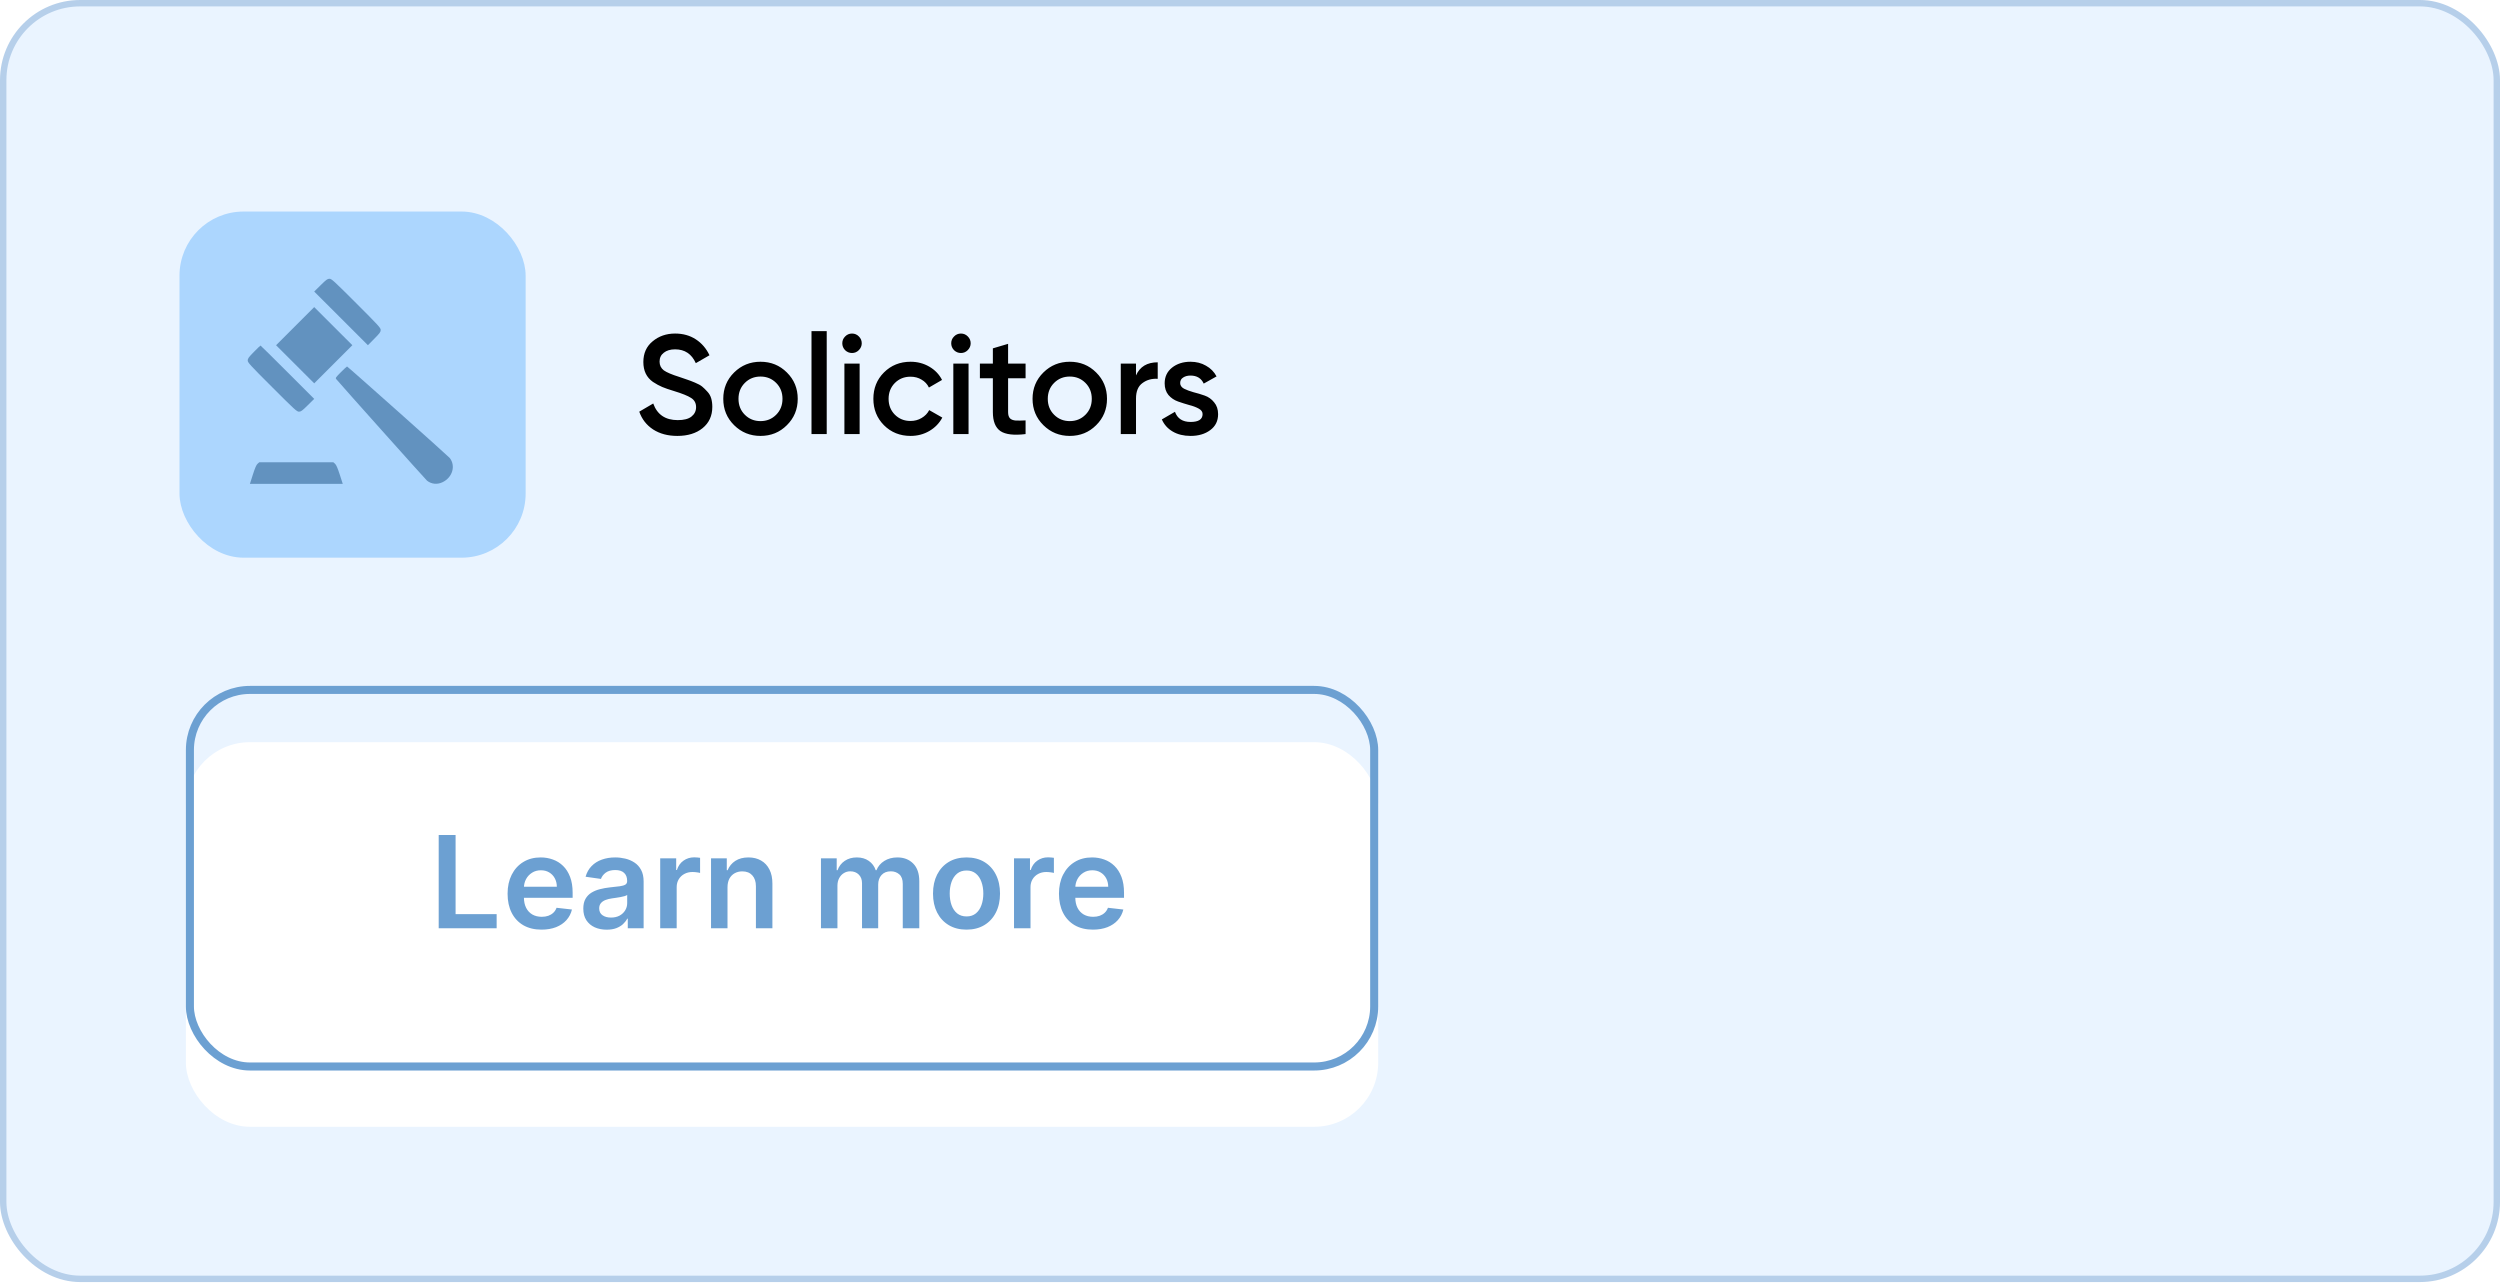 <?xml version="1.0" encoding="UTF-8"?> <svg xmlns="http://www.w3.org/2000/svg" width="311" height="160" viewBox="0 0 311 160" fill="none"><path d="M84.726 29.033C85.884 29.033 86.849 29.419 87.621 30.191C88.404 30.963 88.796 31.922 88.796 33.068C88.796 34.202 88.404 35.161 87.621 35.945C86.849 36.717 85.884 37.102 84.726 37.102H82.218V41.312H80.201V29.033H84.726ZM84.726 35.208C85.323 35.208 85.814 35.009 86.2 34.612C86.586 34.202 86.779 33.688 86.779 33.068C86.779 32.448 86.586 31.939 86.2 31.542C85.814 31.133 85.323 30.928 84.726 30.928H82.218V35.208H84.726ZM92.148 34.015C92.627 32.928 93.528 32.384 94.849 32.384V34.436C94.124 34.389 93.493 34.565 92.955 34.962C92.417 35.348 92.148 35.992 92.148 36.892V41.312H90.253V32.542H92.148V34.015ZM99.978 41.541C98.691 41.541 97.598 41.096 96.697 40.207C95.797 39.319 95.347 38.225 95.347 36.927C95.347 35.629 95.797 34.536 96.697 33.647C97.598 32.758 98.691 32.314 99.978 32.314C101.276 32.314 102.369 32.758 103.258 33.647C104.158 34.536 104.609 35.629 104.609 36.927C104.609 38.225 104.158 39.319 103.258 40.207C102.369 41.096 101.276 41.541 99.978 41.541ZM98.03 38.909C98.557 39.436 99.206 39.699 99.978 39.699C100.749 39.699 101.398 39.436 101.925 38.909C102.451 38.383 102.714 37.722 102.714 36.927C102.714 36.132 102.451 35.471 101.925 34.945C101.398 34.419 100.749 34.156 99.978 34.156C99.206 34.156 98.557 34.419 98.03 34.945C97.504 35.471 97.241 36.132 97.241 36.927C97.241 37.722 97.504 38.383 98.03 38.909ZM108.17 30.875C107.936 31.109 107.655 31.226 107.328 31.226C107.001 31.226 106.714 31.109 106.468 30.875C106.235 30.63 106.118 30.343 106.118 30.016C106.118 29.688 106.235 29.408 106.468 29.174C106.714 28.928 107.001 28.805 107.328 28.805C107.655 28.805 107.936 28.928 108.17 29.174C108.416 29.408 108.538 29.688 108.538 30.016C108.538 30.343 108.416 30.63 108.17 30.875ZM106.381 41.663V32.542H108.275V41.663C108.275 44.096 107.077 45.224 104.679 45.049V43.224C105.264 43.283 105.691 43.189 105.96 42.944C106.24 42.698 106.381 42.271 106.381 41.663ZM111.975 37.734C112.116 38.401 112.437 38.915 112.94 39.278C113.443 39.629 114.057 39.804 114.782 39.804C115.788 39.804 116.542 39.441 117.045 38.716L118.606 39.629C117.741 40.903 116.46 41.541 114.764 41.541C113.338 41.541 112.186 41.108 111.309 40.242C110.432 39.365 109.993 38.26 109.993 36.927C109.993 35.617 110.426 34.524 111.291 33.647C112.157 32.758 113.267 32.314 114.624 32.314C115.91 32.314 116.963 32.764 117.782 33.664C118.612 34.565 119.027 35.658 119.027 36.945C119.027 37.144 119.004 37.407 118.957 37.734H111.975ZM111.958 36.19H117.115C116.986 35.477 116.688 34.939 116.22 34.577C115.764 34.214 115.226 34.033 114.606 34.033C113.905 34.033 113.32 34.226 112.852 34.612C112.385 34.998 112.086 35.524 111.958 36.19ZM124.782 41.541C123.461 41.541 122.356 41.096 121.467 40.207C120.59 39.319 120.151 38.225 120.151 36.927C120.151 35.617 120.59 34.524 121.467 33.647C122.356 32.758 123.461 32.314 124.782 32.314C125.636 32.314 126.414 32.518 127.115 32.928C127.817 33.337 128.343 33.887 128.694 34.577L127.063 35.524C126.864 35.103 126.56 34.775 126.151 34.541C125.753 34.296 125.291 34.173 124.765 34.173C123.993 34.173 123.344 34.436 122.818 34.962C122.303 35.489 122.046 36.144 122.046 36.927C122.046 37.711 122.303 38.365 122.818 38.892C123.344 39.418 123.993 39.681 124.765 39.681C125.279 39.681 125.741 39.558 126.151 39.313C126.572 39.067 126.887 38.74 127.098 38.33L128.729 39.26C128.355 39.962 127.817 40.517 127.115 40.927C126.414 41.336 125.636 41.541 124.782 41.541ZM134.993 34.366H132.817V38.576C132.817 38.938 132.899 39.202 133.063 39.365C133.227 39.517 133.467 39.605 133.782 39.629C134.11 39.64 134.513 39.634 134.993 39.611V41.312C133.543 41.488 132.502 41.365 131.87 40.944C131.239 40.511 130.923 39.722 130.923 38.576V34.366H129.309V32.542H130.923V30.647L132.817 30.086V32.542H134.993V34.366ZM89.655 53.314C90.65 53.314 91.451 53.635 92.059 54.279C92.667 54.922 92.971 55.787 92.971 56.875V62.312H91.076V56.997C91.076 56.389 90.924 55.922 90.62 55.594C90.316 55.255 89.901 55.085 89.375 55.085C88.79 55.085 88.322 55.278 87.972 55.664C87.632 56.05 87.463 56.629 87.463 57.401V62.312H85.568V56.997C85.568 56.389 85.422 55.922 85.13 55.594C84.849 55.255 84.446 55.085 83.919 55.085C83.346 55.085 82.879 55.284 82.516 55.682C82.153 56.068 81.972 56.641 81.972 57.401V62.312H80.078V53.542H81.972V54.594C82.534 53.74 83.37 53.314 84.481 53.314C85.603 53.314 86.434 53.776 86.972 54.7C87.556 53.776 88.451 53.314 89.655 53.314ZM101.945 53.542H103.839V62.312H101.945V61.05C101.231 62.044 100.208 62.541 98.875 62.541C97.671 62.541 96.641 62.096 95.788 61.207C94.934 60.307 94.507 59.214 94.507 57.927C94.507 56.629 94.934 55.536 95.788 54.647C96.641 53.758 97.671 53.314 98.875 53.314C100.208 53.314 101.231 53.805 101.945 54.787V53.542ZM97.191 59.944C97.717 60.471 98.378 60.734 99.173 60.734C99.969 60.734 100.629 60.471 101.155 59.944C101.682 59.407 101.945 58.734 101.945 57.927C101.945 57.12 101.682 56.454 101.155 55.927C100.629 55.389 99.969 55.12 99.173 55.12C98.378 55.12 97.717 55.389 97.191 55.927C96.665 56.454 96.402 57.12 96.402 57.927C96.402 58.734 96.665 59.407 97.191 59.944ZM110.661 53.314C111.667 53.314 112.479 53.635 113.099 54.279C113.719 54.922 114.029 55.805 114.029 56.927V62.312H112.134V57.12C112.134 56.465 111.959 55.962 111.608 55.612C111.257 55.261 110.778 55.085 110.17 55.085C109.503 55.085 108.965 55.296 108.556 55.717C108.147 56.126 107.942 56.758 107.942 57.611V62.312H106.047V53.542H107.942V54.664C108.515 53.764 109.421 53.314 110.661 53.314ZM123.015 53.542H124.91V62.312H123.015V61.05C122.302 62.044 121.279 62.541 119.945 62.541C118.741 62.541 117.712 62.096 116.858 61.207C116.004 60.307 115.578 59.214 115.578 57.927C115.578 56.629 116.004 55.536 116.858 54.647C117.712 53.758 118.741 53.314 119.945 53.314C121.279 53.314 122.302 53.805 123.015 54.787V53.542ZM118.261 59.944C118.788 60.471 119.448 60.734 120.244 60.734C121.039 60.734 121.7 60.471 122.226 59.944C122.752 59.407 123.015 58.734 123.015 57.927C123.015 57.12 122.752 56.454 122.226 55.927C121.7 55.389 121.039 55.12 120.244 55.12C119.448 55.12 118.788 55.389 118.261 55.927C117.735 56.454 117.472 57.12 117.472 57.927C117.472 58.734 117.735 59.407 118.261 59.944ZM134.099 53.542H135.959V61.909C135.959 63.242 135.52 64.266 134.643 64.979C133.766 65.692 132.702 66.049 131.451 66.049C129.427 66.049 128.042 65.341 127.293 63.926L128.925 62.979C129.381 63.88 130.234 64.33 131.486 64.33C132.304 64.33 132.942 64.113 133.398 63.681C133.865 63.26 134.099 62.669 134.099 61.909V60.839C133.386 61.856 132.369 62.365 131.047 62.365C129.808 62.365 128.761 61.927 127.907 61.05C127.054 60.161 126.627 59.091 126.627 57.839C126.627 56.588 127.054 55.524 127.907 54.647C128.761 53.758 129.808 53.314 131.047 53.314C132.369 53.314 133.386 53.822 134.099 54.84V53.542ZM129.311 59.804C129.848 60.33 130.515 60.593 131.31 60.593C132.105 60.593 132.766 60.33 133.292 59.804C133.83 59.278 134.099 58.623 134.099 57.839C134.099 57.056 133.83 56.401 133.292 55.875C132.766 55.349 132.105 55.085 131.31 55.085C130.515 55.085 129.848 55.349 129.311 55.875C128.784 56.401 128.521 57.056 128.521 57.839C128.521 58.623 128.784 59.278 129.311 59.804ZM139.658 58.734C139.798 59.401 140.12 59.915 140.623 60.278C141.126 60.629 141.74 60.804 142.465 60.804C143.47 60.804 144.225 60.441 144.727 59.716L146.289 60.629C145.423 61.903 144.143 62.541 142.447 62.541C141.02 62.541 139.868 62.108 138.991 61.242C138.114 60.365 137.676 59.26 137.676 57.927C137.676 56.617 138.108 55.524 138.974 54.647C139.839 53.758 140.95 53.314 142.307 53.314C143.593 53.314 144.646 53.764 145.464 54.664C146.295 55.565 146.71 56.658 146.71 57.945C146.71 58.144 146.686 58.407 146.64 58.734H139.658ZM139.64 57.19H144.798C144.669 56.477 144.371 55.939 143.903 55.577C143.447 55.214 142.909 55.033 142.289 55.033C141.588 55.033 141.003 55.226 140.535 55.612C140.067 55.998 139.769 56.524 139.64 57.19ZM157.954 53.314C158.948 53.314 159.749 53.635 160.358 54.279C160.966 54.922 161.27 55.787 161.27 56.875V62.312H159.375V56.997C159.375 56.389 159.223 55.922 158.919 55.594C158.615 55.255 158.2 55.085 157.674 55.085C157.089 55.085 156.621 55.278 156.27 55.664C155.931 56.05 155.762 56.629 155.762 57.401V62.312H153.867V56.997C153.867 56.389 153.721 55.922 153.429 55.594C153.148 55.255 152.745 55.085 152.218 55.085C151.645 55.085 151.177 55.284 150.815 55.682C150.452 56.068 150.271 56.641 150.271 57.401V62.312H148.377V53.542H150.271V54.594C150.832 53.74 151.669 53.314 152.78 53.314C153.902 53.314 154.733 53.776 155.27 54.7C155.855 53.776 156.75 53.314 157.954 53.314ZM164.788 58.734C164.929 59.401 165.25 59.915 165.753 60.278C166.256 60.629 166.87 60.804 167.595 60.804C168.601 60.804 169.355 60.441 169.858 59.716L171.419 60.629C170.554 61.903 169.273 62.541 167.577 62.541C166.151 62.541 164.999 62.108 164.122 61.242C163.245 60.365 162.806 59.26 162.806 57.927C162.806 56.617 163.239 55.524 164.104 54.647C164.97 53.758 166.081 53.314 167.437 53.314C168.723 53.314 169.776 53.764 170.595 54.664C171.425 55.565 171.84 56.658 171.84 57.945C171.84 58.144 171.817 58.407 171.77 58.734H164.788ZM164.771 57.19H169.928C169.799 56.477 169.501 55.939 169.033 55.577C168.577 55.214 168.039 55.033 167.42 55.033C166.718 55.033 166.133 55.226 165.665 55.612C165.198 55.998 164.899 56.524 164.771 57.19ZM178.12 53.314C179.126 53.314 179.939 53.635 180.559 54.279C181.178 54.922 181.488 55.805 181.488 56.927V62.312H179.594V57.12C179.594 56.465 179.418 55.962 179.068 55.612C178.717 55.261 178.237 55.085 177.629 55.085C176.963 55.085 176.425 55.296 176.015 55.717C175.606 56.126 175.401 56.758 175.401 57.611V62.312H173.507V53.542H175.401V54.664C175.974 53.764 176.881 53.314 178.12 53.314ZM188.422 55.366H186.247V59.576C186.247 59.938 186.329 60.202 186.493 60.365C186.656 60.517 186.896 60.605 187.212 60.629C187.539 60.64 187.943 60.634 188.422 60.611V62.312C186.972 62.488 185.931 62.365 185.3 61.944C184.668 61.511 184.353 60.722 184.353 59.576V55.366H182.739V53.542H184.353V51.647L186.247 51.086V53.542H188.422V55.366Z" fill="black"></path><g filter="url(#filter0_i_69_335)"><rect x="23.16" y="84.316" width="148.306" height="47.84" rx="7.973" fill="#E9C38B"></rect></g><path d="M54.601 114.465V102.868H56.702V112.704H61.81V114.465H54.601ZM67.394 114.635C66.521 114.635 65.768 114.454 65.134 114.092C64.504 113.725 64.018 113.208 63.679 112.54C63.339 111.868 63.169 111.077 63.169 110.167C63.169 109.272 63.339 108.487 63.679 107.811C64.022 107.132 64.502 106.603 65.117 106.226C65.732 105.844 66.455 105.654 67.286 105.654C67.822 105.654 68.328 105.741 68.804 105.914C69.283 106.084 69.706 106.348 70.072 106.707C70.442 107.066 70.733 107.523 70.944 108.078C71.156 108.629 71.261 109.286 71.261 110.048V110.677H64.132V109.295H69.296C69.293 108.902 69.208 108.553 69.041 108.247C68.875 107.938 68.643 107.694 68.345 107.517C68.05 107.339 67.707 107.251 67.314 107.251C66.895 107.251 66.527 107.353 66.21 107.557C65.893 107.757 65.646 108.021 65.468 108.349C65.294 108.674 65.206 109.031 65.202 109.42V110.626C65.202 111.132 65.294 111.566 65.48 111.928C65.664 112.287 65.923 112.563 66.255 112.755C66.588 112.944 66.976 113.038 67.422 113.038C67.72 113.038 67.99 112.997 68.232 112.914C68.473 112.827 68.683 112.7 68.86 112.534C69.038 112.368 69.172 112.162 69.262 111.917L71.176 112.132C71.056 112.638 70.825 113.08 70.486 113.457C70.15 113.831 69.719 114.122 69.194 114.329C68.67 114.533 68.069 114.635 67.394 114.635ZM75.499 114.641C74.947 114.641 74.451 114.543 74.009 114.346C73.571 114.146 73.224 113.852 72.967 113.463C72.714 113.074 72.588 112.595 72.588 112.025C72.588 111.534 72.678 111.128 72.86 110.807C73.041 110.486 73.288 110.229 73.602 110.037C73.915 109.844 74.268 109.699 74.66 109.601C75.057 109.499 75.466 109.425 75.889 109.38C76.399 109.327 76.812 109.28 77.129 109.238C77.447 109.193 77.677 109.125 77.82 109.035C77.968 108.94 78.041 108.795 78.041 108.599V108.565C78.041 108.138 77.915 107.808 77.662 107.574C77.409 107.339 77.045 107.222 76.569 107.222C76.067 107.222 75.668 107.332 75.374 107.551C75.083 107.77 74.887 108.028 74.785 108.327L72.871 108.055C73.022 107.526 73.271 107.085 73.618 106.73C73.966 106.371 74.391 106.103 74.893 105.926C75.395 105.744 75.95 105.654 76.558 105.654C76.977 105.654 77.394 105.703 77.809 105.801C78.224 105.899 78.604 106.062 78.947 106.288C79.291 106.511 79.567 106.815 79.774 107.2C79.986 107.585 80.091 108.066 80.091 108.644V114.465H78.121V113.27H78.053C77.928 113.512 77.752 113.739 77.526 113.95C77.303 114.158 77.022 114.326 76.682 114.454C76.346 114.579 75.952 114.641 75.499 114.641ZM76.031 113.135C76.442 113.135 76.799 113.053 77.101 112.891C77.403 112.725 77.635 112.506 77.798 112.234C77.964 111.962 78.047 111.666 78.047 111.345V110.32C77.983 110.373 77.873 110.422 77.719 110.467C77.567 110.513 77.398 110.552 77.209 110.586C77.02 110.62 76.833 110.65 76.648 110.677C76.463 110.703 76.303 110.726 76.167 110.745C75.861 110.786 75.587 110.854 75.346 110.949C75.104 111.043 74.913 111.175 74.774 111.345C74.634 111.511 74.564 111.726 74.564 111.991C74.564 112.368 74.702 112.653 74.978 112.846C75.253 113.038 75.604 113.135 76.031 113.135ZM82.153 114.465V105.767H84.14V107.217H84.231C84.389 106.715 84.661 106.328 85.046 106.056C85.435 105.78 85.879 105.642 86.377 105.642C86.49 105.642 86.617 105.648 86.757 105.659C86.9 105.667 87.019 105.68 87.113 105.699V107.585C87.026 107.555 86.889 107.528 86.7 107.506C86.515 107.479 86.336 107.466 86.162 107.466C85.788 107.466 85.452 107.547 85.154 107.709C84.859 107.868 84.627 108.089 84.457 108.372C84.287 108.655 84.203 108.982 84.203 109.352V114.465H82.153ZM90.525 109.369V114.465H88.475V105.767H90.435V107.245H90.537C90.737 106.758 91.056 106.371 91.494 106.084C91.935 105.797 92.481 105.654 93.13 105.654C93.731 105.654 94.253 105.782 94.699 106.039C95.148 106.296 95.495 106.667 95.741 107.154C95.99 107.641 96.113 108.232 96.109 108.927V114.465H94.059V109.244C94.059 108.663 93.908 108.208 93.606 107.879C93.308 107.551 92.894 107.387 92.366 107.387C92.007 107.387 91.688 107.466 91.409 107.624C91.133 107.779 90.916 108.004 90.757 108.298C90.603 108.593 90.525 108.95 90.525 109.369ZM102.148 114.465V105.767H104.108V107.245H104.21C104.391 106.747 104.691 106.358 105.11 106.079C105.529 105.795 106.029 105.654 106.611 105.654C107.2 105.654 107.696 105.797 108.1 106.084C108.508 106.367 108.795 106.754 108.961 107.245H109.052C109.244 106.762 109.569 106.377 110.026 106.09C110.486 105.799 111.032 105.654 111.662 105.654C112.463 105.654 113.116 105.907 113.622 106.413C114.127 106.919 114.38 107.657 114.38 108.627V114.465H112.325V108.944C112.325 108.404 112.181 108.01 111.894 107.76C111.607 107.507 111.256 107.381 110.841 107.381C110.346 107.381 109.96 107.536 109.68 107.845C109.405 108.151 109.267 108.549 109.267 109.04V114.465H107.256V108.859C107.256 108.41 107.12 108.051 106.849 107.783C106.581 107.515 106.23 107.381 105.795 107.381C105.501 107.381 105.233 107.456 104.991 107.608C104.75 107.755 104.557 107.964 104.414 108.236C104.27 108.504 104.198 108.817 104.198 109.176V114.465H102.148ZM120.254 114.635C119.405 114.635 118.669 114.448 118.046 114.075C117.423 113.701 116.94 113.178 116.596 112.506C116.256 111.834 116.086 111.049 116.086 110.15C116.086 109.252 116.256 108.465 116.596 107.789C116.94 107.113 117.423 106.588 118.046 106.214C118.669 105.841 119.405 105.654 120.254 105.654C121.104 105.654 121.84 105.841 122.463 106.214C123.086 106.588 123.567 107.113 123.907 107.789C124.25 108.465 124.422 109.252 124.422 110.15C124.422 111.049 124.25 111.834 123.907 112.506C123.567 113.178 123.086 113.701 122.463 114.075C121.84 114.448 121.104 114.635 120.254 114.635ZM120.266 112.993C120.726 112.993 121.111 112.866 121.421 112.614C121.73 112.357 121.961 112.013 122.112 111.583C122.266 111.153 122.344 110.673 122.344 110.145C122.344 109.612 122.266 109.131 122.112 108.7C121.961 108.266 121.73 107.921 121.421 107.664C121.111 107.407 120.726 107.279 120.266 107.279C119.794 107.279 119.401 107.407 119.088 107.664C118.778 107.921 118.546 108.266 118.391 108.7C118.24 109.131 118.165 109.612 118.165 110.145C118.165 110.673 118.24 111.153 118.391 111.583C118.546 112.013 118.778 112.357 119.088 112.614C119.401 112.866 119.794 112.993 120.266 112.993ZM126.162 114.465V105.767H128.15V107.217H128.24C128.399 106.715 128.671 106.328 129.056 106.056C129.445 105.78 129.888 105.642 130.387 105.642C130.5 105.642 130.626 105.648 130.766 105.659C130.91 105.667 131.028 105.68 131.123 105.699V107.585C131.036 107.555 130.898 107.528 130.709 107.506C130.524 107.479 130.345 107.466 130.171 107.466C129.798 107.466 129.462 107.547 129.163 107.709C128.869 107.868 128.637 108.089 128.467 108.372C128.297 108.655 128.212 108.982 128.212 109.352V114.465H126.162ZM135.977 114.635C135.105 114.635 134.352 114.454 133.718 114.092C133.087 113.725 132.602 113.208 132.263 112.54C131.923 111.868 131.753 111.077 131.753 110.167C131.753 109.272 131.923 108.487 132.263 107.811C132.606 107.132 133.086 106.603 133.701 106.226C134.316 105.844 135.039 105.654 135.87 105.654C136.406 105.654 136.912 105.741 137.387 105.914C137.867 106.084 138.29 106.348 138.656 106.707C139.026 107.066 139.317 107.523 139.528 108.078C139.739 108.629 139.845 109.286 139.845 110.048V110.677H132.716V109.295H137.88C137.876 108.902 137.791 108.553 137.625 108.247C137.459 107.938 137.227 107.694 136.929 107.517C136.634 107.339 136.291 107.251 135.898 107.251C135.479 107.251 135.111 107.353 134.794 107.557C134.477 107.757 134.229 108.021 134.052 108.349C133.878 108.674 133.79 109.031 133.786 109.42V110.626C133.786 111.132 133.878 111.566 134.063 111.928C134.248 112.287 134.507 112.563 134.839 112.755C135.171 112.944 135.56 113.038 136.006 113.038C136.304 113.038 136.574 112.997 136.816 112.914C137.057 112.827 137.267 112.7 137.444 112.534C137.622 112.368 137.756 112.162 137.846 111.917L139.76 112.132C139.639 112.638 139.409 113.08 139.069 113.457C138.733 113.831 138.303 114.122 137.778 114.329C137.253 114.533 136.653 114.635 135.977 114.635Z" fill="#90682D"></path><rect x="23.559" y="25.711" width="42.259" height="42.259" rx="7.575" fill="#EAC48E" stroke="#EAC48E" stroke-width="0.797"></rect><path fill-rule="evenodd" clip-rule="evenodd" d="M40.415 34.179C39.654 34.294 38.636 34.701 38.006 35.143C37.745 35.325 36.676 36.344 35.629 37.407C33.746 39.319 33.728 39.342 33.908 39.591C34.407 40.282 34.399 40.652 33.883 40.777C33.677 40.827 33.857 41.047 35.233 42.429C36.106 43.307 36.821 43.963 36.821 43.888C36.821 43.727 37.213 43.312 37.365 43.312C37.423 43.312 37.72 43.535 38.025 43.807C38.329 44.08 38.611 44.303 38.651 44.303C38.755 44.303 42.834 40.21 42.96 39.978C43.048 39.818 42.91 39.618 42.187 38.858C41.702 38.349 41.306 37.886 41.306 37.829C41.306 37.582 41.787 37.147 42.263 36.964C42.945 36.702 44.104 36.723 45.007 37.015C45.693 37.236 45.702 37.236 45.912 37.024C46.178 36.757 46.084 36.551 45.401 35.901C44.029 34.597 42.086 33.926 40.415 34.179ZM51.435 34.179C49.226 34.551 47.609 36.732 47.831 39.037L47.888 39.623L46.62 40.888L45.353 42.153L46.966 43.778L48.578 45.403L49.855 44.121L51.133 42.838L51.687 42.904C53.977 43.178 56.136 41.505 56.515 39.165C56.626 38.474 56.516 37.468 56.271 36.955C56.006 36.398 55.794 36.495 54.539 37.755L53.361 38.937L52.725 38.78L52.089 38.624L51.934 37.984L51.779 37.343L52.942 36.169C53.582 35.523 54.105 34.91 54.105 34.807C54.105 34.559 53.648 34.331 52.852 34.183C52.142 34.051 52.195 34.051 51.435 34.179ZM31.696 41.378C31.18 41.927 31.133 42.021 31.133 42.503V43.029L32.86 44.767L34.586 46.505H35.112C35.6 46.505 35.681 46.462 36.257 45.903L36.876 45.301L34.634 43.04C33.401 41.797 32.363 40.779 32.326 40.779C32.289 40.779 32.005 41.049 31.696 41.378ZM41.496 42.735L39.883 44.361L46.967 51.476C53.93 58.47 54.06 58.594 54.62 58.724C55.287 58.88 55.736 58.806 56.372 58.438C57.31 57.895 57.723 56.523 57.245 55.534C57.141 55.317 54.012 52.081 50.085 48.128L43.11 41.108L41.496 42.735ZM39.227 48.331L37.532 50.046L36.95 49.989C34.606 49.761 32.495 51.389 32.117 53.717C31.941 54.8 32.308 56.305 32.747 56.305C32.85 56.305 33.459 55.778 34.101 55.134L35.268 53.963L35.904 54.119L36.54 54.276L36.695 54.916L36.85 55.556L35.676 56.741C34.425 58.004 34.328 58.218 34.88 58.484C35.391 58.73 36.383 58.842 37.072 58.73C39.399 58.353 41.064 56.178 40.792 53.87L40.727 53.312L42.439 51.586L44.151 49.861L42.536 48.238L40.921 46.615L39.227 48.331Z" fill="#A57A3A"></path><rect x="0.399" y="0.399" width="310.203" height="158.69" rx="9.569" fill="#EAF4FF" stroke="#B6CFEA" stroke-width="0.797"></rect><path d="M84.26 54.228C83.079 54.228 82.074 53.959 81.243 53.421C80.425 52.883 79.852 52.146 79.524 51.211L81.261 50.194C81.752 51.573 82.769 52.263 84.313 52.263C85.073 52.263 85.64 52.117 86.014 51.825C86.4 51.521 86.593 51.129 86.593 50.65C86.593 50.147 86.389 49.767 85.98 49.509C85.57 49.24 84.845 48.948 83.804 48.632C83.22 48.457 82.746 48.293 82.383 48.141C82.021 47.989 81.635 47.779 81.226 47.51C80.828 47.229 80.53 46.884 80.331 46.475C80.132 46.065 80.033 45.586 80.033 45.036C80.033 43.949 80.419 43.089 81.191 42.458C81.963 41.815 82.892 41.493 83.98 41.493C84.962 41.493 85.822 41.733 86.558 42.212C87.295 42.692 87.862 43.352 88.26 44.194L86.558 45.177C86.044 44.031 85.184 43.458 83.98 43.458C83.395 43.458 82.927 43.598 82.576 43.879C82.226 44.148 82.05 44.516 82.05 44.984C82.05 45.44 82.226 45.802 82.576 46.071C82.939 46.328 83.588 46.603 84.523 46.896C84.991 47.048 85.33 47.165 85.541 47.246C85.763 47.317 86.067 47.434 86.453 47.597C86.851 47.761 87.149 47.925 87.348 48.089C87.546 48.252 87.757 48.457 87.979 48.703C88.213 48.948 88.377 49.229 88.47 49.544C88.564 49.86 88.611 50.217 88.611 50.614C88.611 51.725 88.207 52.608 87.4 53.263C86.605 53.906 85.558 54.228 84.26 54.228ZM94.606 54.228C93.319 54.228 92.226 53.784 91.325 52.895C90.425 52.006 89.975 50.913 89.975 49.615C89.975 48.316 90.425 47.223 91.325 46.334C92.226 45.446 93.319 45.001 94.606 45.001C95.904 45.001 96.997 45.446 97.886 46.334C98.786 47.223 99.237 48.316 99.237 49.615C99.237 50.913 98.786 52.006 97.886 52.895C96.997 53.784 95.904 54.228 94.606 54.228ZM92.658 51.597C93.185 52.123 93.834 52.386 94.606 52.386C95.377 52.386 96.026 52.123 96.553 51.597C97.079 51.071 97.342 50.41 97.342 49.615C97.342 48.819 97.079 48.159 96.553 47.632C96.026 47.106 95.377 46.843 94.606 46.843C93.834 46.843 93.185 47.106 92.658 47.632C92.132 48.159 91.869 48.819 91.869 49.615C91.869 50.41 92.132 51.071 92.658 51.597ZM100.95 54V41.195H102.844V54H100.95ZM106.833 43.563C106.599 43.797 106.318 43.914 105.991 43.914C105.663 43.914 105.377 43.797 105.131 43.563C104.898 43.317 104.781 43.031 104.781 42.703C104.781 42.376 104.898 42.095 105.131 41.861C105.365 41.616 105.652 41.493 105.991 41.493C106.33 41.493 106.617 41.616 106.85 41.861C107.084 42.095 107.201 42.376 107.201 42.703C107.201 43.031 107.078 43.317 106.833 43.563ZM105.044 54V45.229H106.938V54H105.044ZM113.278 54.228C111.956 54.228 110.851 53.784 109.962 52.895C109.085 52.006 108.647 50.913 108.647 49.615C108.647 48.305 109.085 47.211 109.962 46.334C110.851 45.446 111.956 45.001 113.278 45.001C114.131 45.001 114.909 45.206 115.611 45.615C116.312 46.025 116.839 46.574 117.189 47.264L115.558 48.211C115.359 47.79 115.055 47.463 114.646 47.229C114.248 46.983 113.786 46.861 113.26 46.861C112.488 46.861 111.839 47.124 111.313 47.65C110.798 48.176 110.541 48.831 110.541 49.615C110.541 50.398 110.798 51.053 111.313 51.579C111.839 52.105 112.488 52.369 113.26 52.369C113.775 52.369 114.237 52.246 114.646 52C115.067 51.755 115.383 51.427 115.593 51.018L117.224 51.948C116.85 52.649 116.312 53.205 115.611 53.614C114.909 54.023 114.131 54.228 113.278 54.228ZM120.383 43.563C120.149 43.797 119.869 43.914 119.541 43.914C119.214 43.914 118.927 43.797 118.682 43.563C118.448 43.317 118.331 43.031 118.331 42.703C118.331 42.376 118.448 42.095 118.682 41.861C118.915 41.616 119.202 41.493 119.541 41.493C119.88 41.493 120.167 41.616 120.401 41.861C120.634 42.095 120.751 42.376 120.751 42.703C120.751 43.031 120.629 43.317 120.383 43.563ZM118.594 54V45.229H120.488V54H118.594ZM127.582 47.054H125.407V51.264C125.407 51.626 125.489 51.889 125.653 52.053C125.816 52.205 126.056 52.293 126.372 52.316C126.699 52.328 127.103 52.322 127.582 52.298V54C126.132 54.175 125.091 54.053 124.46 53.632C123.828 53.199 123.512 52.41 123.512 51.264V47.054H121.899V45.229H123.512V43.335L125.407 42.773V45.229H127.582V47.054ZM133.08 54.228C131.794 54.228 130.701 53.784 129.8 52.895C128.9 52.006 128.449 50.913 128.449 49.615C128.449 48.316 128.9 47.223 129.8 46.334C130.701 45.446 131.794 45.001 133.08 45.001C134.378 45.001 135.472 45.446 136.361 46.334C137.261 47.223 137.711 48.316 137.711 49.615C137.711 50.913 137.261 52.006 136.361 52.895C135.472 53.784 134.378 54.228 133.08 54.228ZM131.133 51.597C131.66 52.123 132.309 52.386 133.08 52.386C133.852 52.386 134.501 52.123 135.027 51.597C135.554 51.071 135.817 50.41 135.817 49.615C135.817 48.819 135.554 48.159 135.027 47.632C134.501 47.106 133.852 46.843 133.08 46.843C132.309 46.843 131.66 47.106 131.133 47.632C130.607 48.159 130.344 48.819 130.344 49.615C130.344 50.41 130.607 51.071 131.133 51.597ZM141.319 46.703C141.798 45.615 142.699 45.071 144.02 45.071V47.124C143.295 47.077 142.664 47.252 142.126 47.65C141.588 48.036 141.319 48.679 141.319 49.58V54H139.424V45.229H141.319V46.703ZM146.813 47.65C146.813 47.942 146.971 48.176 147.287 48.352C147.614 48.515 148.006 48.661 148.462 48.79C148.93 48.907 149.398 49.047 149.865 49.211C150.333 49.375 150.725 49.656 151.041 50.053C151.368 50.439 151.532 50.93 151.532 51.527C151.532 52.369 151.204 53.029 150.55 53.509C149.906 53.988 149.094 54.228 148.111 54.228C147.246 54.228 146.503 54.047 145.884 53.684C145.264 53.322 144.813 52.819 144.533 52.176L146.164 51.228C146.468 52.07 147.117 52.491 148.111 52.491C149.105 52.491 149.602 52.164 149.602 51.509C149.602 51.228 149.439 51 149.111 50.825C148.795 50.65 148.404 50.503 147.936 50.386C147.48 50.258 147.018 50.112 146.55 49.948C146.082 49.784 145.685 49.515 145.357 49.141C145.042 48.755 144.884 48.27 144.884 47.685C144.884 46.878 145.188 46.229 145.796 45.738C146.416 45.247 147.182 45.001 148.094 45.001C148.819 45.001 149.462 45.165 150.023 45.492C150.596 45.808 151.035 46.252 151.339 46.825L149.743 47.72C149.439 47.054 148.889 46.72 148.094 46.72C147.731 46.72 147.427 46.802 147.182 46.966C146.936 47.118 146.813 47.346 146.813 47.65Z" fill="black"></path><g filter="url(#filter1_i_69_335)"><rect x="23.125" y="85.326" width="148.323" height="47.846" rx="7.974" fill="white"></rect></g><rect x="23.625" y="85.826" width="147.323" height="46.846" rx="7.474" stroke="#6CA0D2"></rect><path d="M54.574 115.477V103.878H56.675V113.716H61.783V115.477H54.574ZM67.368 115.647C66.496 115.647 65.742 115.466 65.108 115.103C64.478 114.737 63.992 114.22 63.653 113.551C63.313 112.879 63.143 112.088 63.143 111.178C63.143 110.284 63.313 109.498 63.653 108.822C63.996 108.143 64.476 107.614 65.091 107.237C65.707 106.855 66.43 106.664 67.26 106.664C67.796 106.664 68.302 106.751 68.778 106.925C69.258 107.095 69.68 107.359 70.047 107.718C70.417 108.077 70.707 108.533 70.919 109.089C71.13 109.64 71.236 110.297 71.236 111.059V111.688H64.106V110.306H69.271C69.267 109.914 69.182 109.564 69.016 109.258C68.85 108.949 68.618 108.705 68.319 108.528C68.025 108.35 67.681 108.262 67.288 108.262C66.869 108.262 66.501 108.364 66.184 108.567C65.867 108.768 65.62 109.032 65.442 109.36C65.269 109.685 65.18 110.042 65.176 110.431V111.637C65.176 112.143 65.269 112.577 65.454 112.94C65.638 113.298 65.897 113.574 66.229 113.767C66.562 113.955 66.951 114.05 67.396 114.05C67.694 114.05 67.964 114.008 68.206 113.925C68.448 113.838 68.657 113.712 68.835 113.546C69.012 113.38 69.146 113.174 69.237 112.928L71.151 113.144C71.03 113.65 70.8 114.091 70.46 114.469C70.124 114.843 69.694 115.133 69.169 115.341C68.644 115.545 68.044 115.647 67.368 115.647ZM75.474 115.653C74.923 115.653 74.426 115.554 73.984 115.358C73.546 115.158 73.199 114.863 72.942 114.475C72.689 114.086 72.563 113.606 72.563 113.036C72.563 112.545 72.653 112.139 72.835 111.818C73.016 111.497 73.263 111.241 73.577 111.048C73.89 110.856 74.243 110.71 74.636 110.612C75.032 110.51 75.442 110.436 75.865 110.391C76.374 110.338 76.788 110.291 77.105 110.25C77.422 110.204 77.653 110.136 77.796 110.046C77.943 109.951 78.017 109.806 78.017 109.61V109.576C78.017 109.149 77.89 108.819 77.637 108.584C77.384 108.35 77.02 108.233 76.544 108.233C76.042 108.233 75.644 108.343 75.349 108.562C75.058 108.781 74.862 109.039 74.76 109.338L72.846 109.066C72.997 108.537 73.246 108.095 73.594 107.741C73.941 107.382 74.366 107.114 74.868 106.936C75.37 106.755 75.925 106.664 76.533 106.664C76.952 106.664 77.369 106.714 77.785 106.812C78.2 106.91 78.579 107.072 78.923 107.299C79.267 107.522 79.542 107.826 79.75 108.211C79.961 108.596 80.067 109.077 80.067 109.655V115.477H78.096V114.282H78.028C77.903 114.524 77.728 114.75 77.501 114.962C77.279 115.169 76.997 115.337 76.658 115.466C76.322 115.59 75.927 115.653 75.474 115.653ZM76.006 114.146C76.418 114.146 76.775 114.065 77.077 113.903C77.379 113.736 77.611 113.517 77.773 113.246C77.939 112.974 78.022 112.677 78.022 112.356V111.331C77.958 111.384 77.849 111.433 77.694 111.479C77.543 111.524 77.373 111.563 77.184 111.597C76.996 111.631 76.809 111.662 76.624 111.688C76.439 111.715 76.278 111.737 76.142 111.756C75.836 111.798 75.563 111.866 75.321 111.96C75.079 112.054 74.889 112.186 74.749 112.356C74.609 112.523 74.539 112.738 74.539 113.002C74.539 113.38 74.677 113.665 74.953 113.857C75.228 114.05 75.58 114.146 76.006 114.146ZM82.129 115.477V106.778H84.117V108.228H84.207C84.366 107.725 84.638 107.338 85.023 107.067C85.412 106.791 85.855 106.653 86.354 106.653C86.467 106.653 86.593 106.659 86.733 106.67C86.877 106.678 86.996 106.691 87.09 106.71V108.596C87.003 108.566 86.865 108.539 86.677 108.516C86.492 108.49 86.312 108.477 86.138 108.477C85.765 108.477 85.429 108.558 85.13 108.72C84.836 108.879 84.604 109.1 84.434 109.383C84.264 109.666 84.179 109.993 84.179 110.363V115.477H82.129ZM90.502 110.38V115.477H88.452V106.778H90.412V108.256H90.514C90.714 107.769 91.033 107.382 91.471 107.095C91.912 106.808 92.458 106.664 93.108 106.664C93.708 106.664 94.231 106.793 94.676 107.05C95.126 107.306 95.473 107.678 95.718 108.165C95.968 108.652 96.09 109.243 96.087 109.938V115.477H94.036V110.255C94.036 109.674 93.885 109.219 93.583 108.89C93.285 108.562 92.871 108.398 92.343 108.398C91.984 108.398 91.665 108.477 91.386 108.635C91.11 108.79 90.893 109.015 90.734 109.309C90.58 109.604 90.502 109.961 90.502 110.38ZM102.127 115.477V106.778H104.086V108.256H104.188C104.37 107.758 104.67 107.369 105.089 107.089C105.508 106.806 106.008 106.664 106.59 106.664C107.179 106.664 107.675 106.808 108.079 107.095C108.487 107.378 108.774 107.765 108.94 108.256H109.031C109.223 107.773 109.548 107.388 110.005 107.101C110.466 106.81 111.011 106.664 111.642 106.664C112.442 106.664 113.095 106.917 113.601 107.423C114.107 107.929 114.36 108.668 114.36 109.638V115.477H112.304V109.955C112.304 109.415 112.161 109.021 111.874 108.771C111.587 108.518 111.236 108.392 110.82 108.392C110.326 108.392 109.939 108.547 109.659 108.856C109.384 109.162 109.246 109.56 109.246 110.051V115.477H107.235V109.87C107.235 109.421 107.099 109.062 106.828 108.794C106.56 108.526 106.208 108.392 105.774 108.392C105.48 108.392 105.212 108.467 104.97 108.618C104.728 108.766 104.536 108.975 104.392 109.247C104.249 109.515 104.177 109.829 104.177 110.187V115.477H102.127ZM120.235 115.647C119.385 115.647 118.649 115.46 118.026 115.086C117.403 114.712 116.92 114.19 116.576 113.517C116.236 112.845 116.066 112.06 116.066 111.161C116.066 110.263 116.236 109.476 116.576 108.8C116.92 108.124 117.403 107.599 118.026 107.225C118.649 106.851 119.385 106.664 120.235 106.664C121.084 106.664 121.821 106.851 122.444 107.225C123.067 107.599 123.548 108.124 123.888 108.8C124.231 109.476 124.403 110.263 124.403 111.161C124.403 112.06 124.231 112.845 123.888 113.517C123.548 114.19 123.067 114.712 122.444 115.086C121.821 115.46 121.084 115.647 120.235 115.647ZM120.246 114.005C120.707 114.005 121.092 113.878 121.401 113.625C121.711 113.368 121.941 113.025 122.092 112.594C122.247 112.164 122.325 111.684 122.325 111.156C122.325 110.623 122.247 110.142 122.092 109.711C121.941 109.277 121.711 108.932 121.401 108.675C121.092 108.418 120.707 108.29 120.246 108.29C119.774 108.29 119.381 108.418 119.068 108.675C118.758 108.932 118.526 109.277 118.371 109.711C118.22 110.142 118.145 110.623 118.145 111.156C118.145 111.684 118.22 112.164 118.371 112.594C118.526 113.025 118.758 113.368 119.068 113.625C119.381 113.878 119.774 114.005 120.246 114.005ZM126.143 115.477V106.778H128.131V108.228H128.222C128.38 107.725 128.652 107.338 129.037 107.067C129.426 106.791 129.87 106.653 130.368 106.653C130.482 106.653 130.608 106.659 130.748 106.67C130.891 106.678 131.01 106.691 131.105 106.71V108.596C131.018 108.566 130.88 108.539 130.691 108.516C130.506 108.49 130.327 108.477 130.153 108.477C129.779 108.477 129.443 108.558 129.145 108.72C128.851 108.879 128.618 109.1 128.448 109.383C128.279 109.666 128.194 109.993 128.194 110.363V115.477H126.143ZM135.96 115.647C135.088 115.647 134.334 115.466 133.7 115.103C133.069 114.737 132.584 114.22 132.244 113.551C131.905 112.879 131.735 112.088 131.735 111.178C131.735 110.284 131.905 109.498 132.244 108.822C132.588 108.143 133.068 107.614 133.683 107.237C134.298 106.855 135.021 106.664 135.852 106.664C136.388 106.664 136.894 106.751 137.37 106.925C137.85 107.095 138.272 107.359 138.639 107.718C139.009 108.077 139.299 108.533 139.511 109.089C139.722 109.64 139.828 110.297 139.828 111.059V111.688H132.698V110.306H137.863C137.859 109.914 137.774 109.564 137.608 109.258C137.442 108.949 137.21 108.705 136.911 108.528C136.617 108.35 136.273 108.262 135.88 108.262C135.461 108.262 135.093 108.364 134.776 108.567C134.459 108.768 134.212 109.032 134.034 109.36C133.86 109.685 133.772 110.042 133.768 110.431V111.637C133.768 112.143 133.86 112.577 134.045 112.94C134.23 113.298 134.489 113.574 134.821 113.767C135.154 113.955 135.543 114.05 135.988 114.05C136.286 114.05 136.556 114.008 136.798 113.925C137.04 113.838 137.249 113.712 137.427 113.546C137.604 113.38 137.738 113.174 137.829 112.928L139.743 113.144C139.622 113.65 139.392 114.091 139.052 114.469C138.716 114.843 138.286 115.133 137.761 115.341C137.236 115.545 136.636 115.647 135.96 115.647Z" fill="#6CA0D2"></path><rect x="22.727" y="26.714" width="42.264" height="42.264" rx="7.576" fill="#ACD6FE" stroke="#ACD6FE" stroke-width="0.797"></rect><path fill-rule="evenodd" clip-rule="evenodd" d="M39.894 35.473L39.088 36.269L42.427 39.607L45.767 42.945L46.563 42.139C47.253 41.441 47.359 41.295 47.359 41.049C47.359 40.788 47.118 40.525 44.314 37.721C41.509 34.918 41.246 34.678 40.984 34.678C40.738 34.678 40.592 34.784 39.894 35.473ZM36.715 40.574L34.343 42.946L36.716 45.316L39.089 47.687L41.46 45.316L43.832 42.944L41.459 40.573L39.087 38.203L36.715 40.574ZM31.588 43.773C30.924 44.45 30.816 44.598 30.816 44.842C30.816 45.102 31.062 45.37 33.862 48.168C36.666 50.971 36.929 51.212 37.191 51.212C37.437 51.212 37.583 51.106 38.282 50.417L39.088 49.621L35.771 46.304C33.947 44.48 32.433 42.987 32.407 42.987C32.38 42.987 32.012 43.341 31.588 43.773ZM42.409 46.297C41.769 46.941 41.715 47.02 41.823 47.156C42.199 47.627 52.965 59.673 53.122 59.796C53.672 60.23 54.386 60.303 55.042 59.992C56.285 59.404 56.719 57.952 55.945 56.969C55.761 56.735 43.25 45.589 43.171 45.589C43.14 45.589 42.797 45.908 42.409 46.297ZM32.04 57.696C31.886 57.832 31.724 58.205 31.457 59.039L31.088 60.193H36.864H42.639L42.266 59.039C42.002 58.223 41.83 57.829 41.682 57.696L41.471 57.507H36.862H32.253L32.04 57.696Z" fill="#6292BF"></path><defs><filter id="filter0_i_69_335" x="23.16" y="84.316" width="148.305" height="54.841" filterUnits="userSpaceOnUse" color-interpolation-filters="sRGB"><feFlood flood-opacity="0" result="BackgroundImageFix"></feFlood><feBlend mode="normal" in="SourceGraphic" in2="BackgroundImageFix" result="shape"></feBlend><feColorMatrix in="SourceAlpha" type="matrix" values="0 0 0 0 0 0 0 0 0 0 0 0 0 0 0 0 0 0 127 0" result="hardAlpha"></feColorMatrix><feOffset dy="7"></feOffset><feGaussianBlur stdDeviation="10"></feGaussianBlur><feComposite in2="hardAlpha" operator="arithmetic" k2="-1" k3="1"></feComposite><feColorMatrix type="matrix" values="0 0 0 0 1 0 0 0 0 1 0 0 0 0 1 0 0 0 0.4 0"></feColorMatrix><feBlend mode="normal" in2="shape" result="effect1_innerShadow_69_335"></feBlend></filter><filter id="filter1_i_69_335" x="23.125" y="85.326" width="148.324" height="54.846" filterUnits="userSpaceOnUse" color-interpolation-filters="sRGB"><feFlood flood-opacity="0" result="BackgroundImageFix"></feFlood><feBlend mode="normal" in="SourceGraphic" in2="BackgroundImageFix" result="shape"></feBlend><feColorMatrix in="SourceAlpha" type="matrix" values="0 0 0 0 0 0 0 0 0 0 0 0 0 0 0 0 0 0 127 0" result="hardAlpha"></feColorMatrix><feOffset dy="7"></feOffset><feGaussianBlur stdDeviation="10"></feGaussianBlur><feComposite in2="hardAlpha" operator="arithmetic" k2="-1" k3="1"></feComposite><feColorMatrix type="matrix" values="0 0 0 0 1 0 0 0 0 1 0 0 0 0 1 0 0 0 0.35 0"></feColorMatrix><feBlend mode="normal" in2="shape" result="effect1_innerShadow_69_335"></feBlend></filter></defs></svg> 
